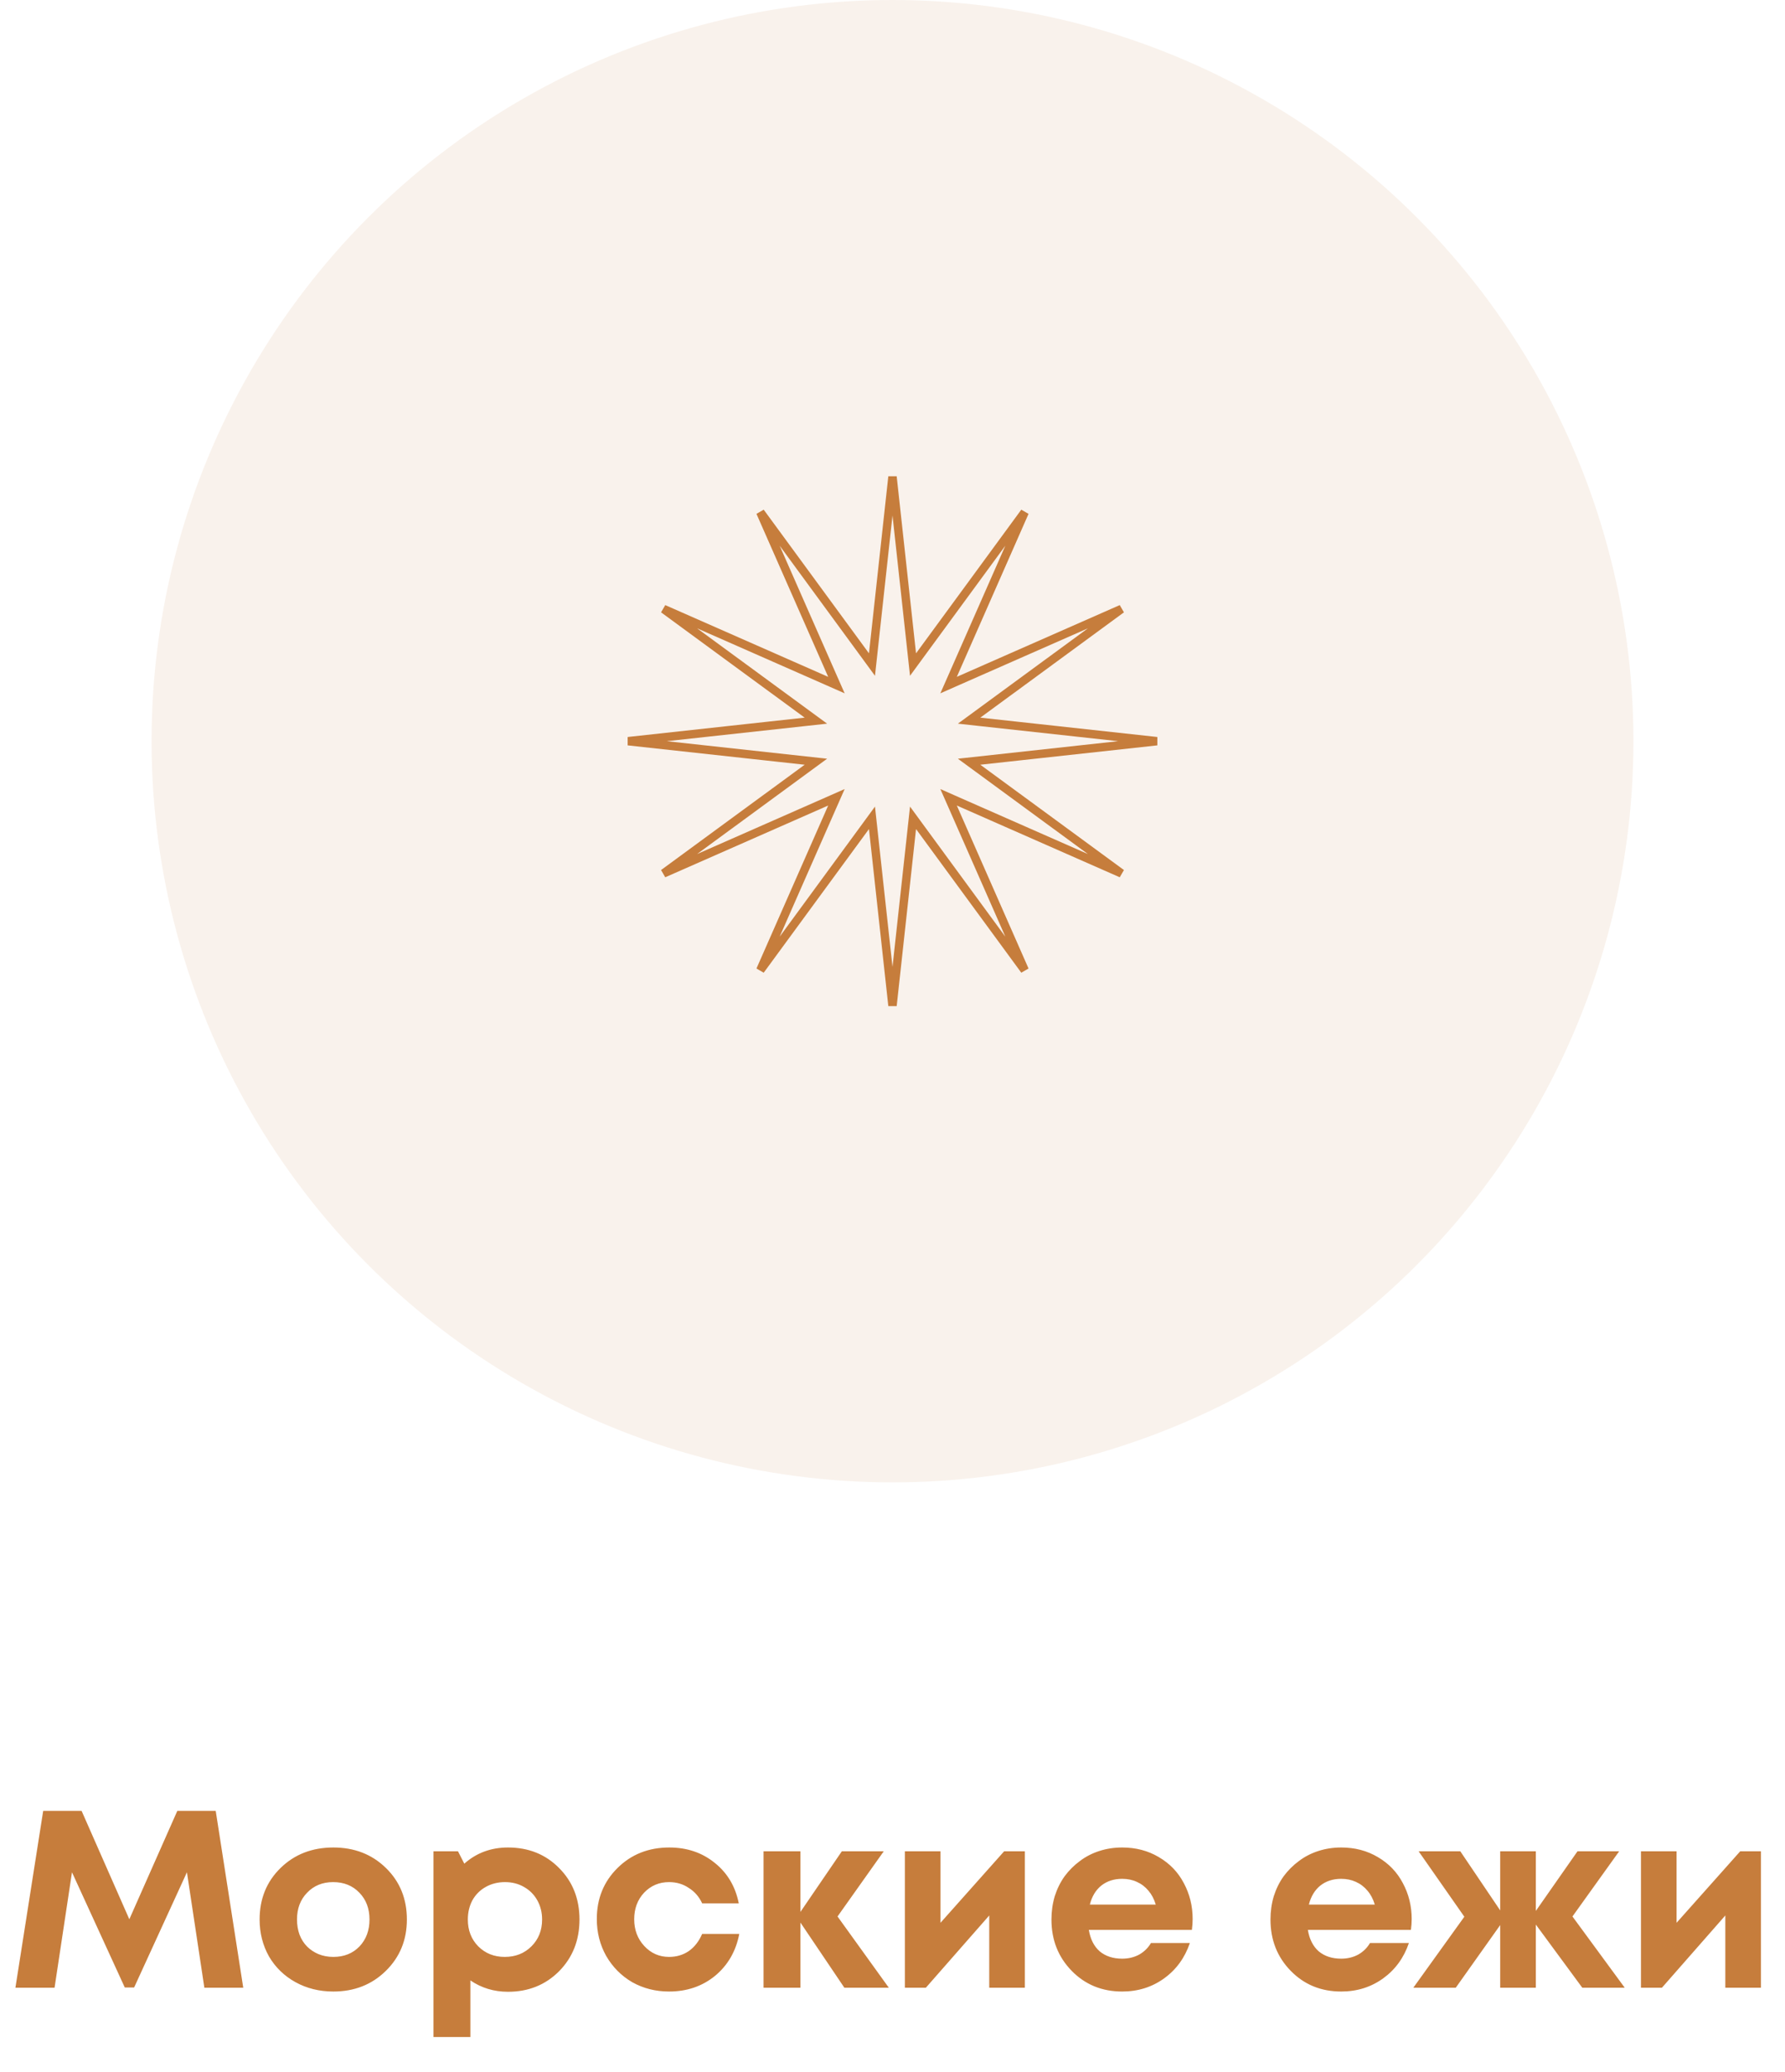 <?xml version="1.0" encoding="UTF-8"?> <svg xmlns="http://www.w3.org/2000/svg" width="106" height="123" viewBox="0 0 106 123" fill="none"><path d="M14.445 118H12.136L11.101 111.145L7.965 117.985H7.41L4.275 111.145L3.24 118H0.915L2.565 107.5H4.845L7.68 113.935L10.53 107.5H12.81L14.445 118ZM19.797 118.225C18.967 118.225 18.217 118.04 17.547 117.67C16.877 117.3 16.352 116.79 15.972 116.14C15.602 115.48 15.417 114.75 15.417 113.95C15.417 112.72 15.832 111.7 16.662 110.89C17.492 110.08 18.537 109.675 19.797 109.675C21.047 109.675 22.087 110.08 22.917 110.89C23.747 111.7 24.162 112.72 24.162 113.95C24.162 115.17 23.742 116.19 22.902 117.01C22.072 117.82 21.037 118.225 19.797 118.225ZM19.797 116.17C20.427 116.17 20.942 115.965 21.342 115.555C21.742 115.135 21.942 114.6 21.942 113.95C21.942 113.3 21.742 112.77 21.342 112.36C20.942 111.94 20.422 111.73 19.782 111.73C19.152 111.73 18.637 111.94 18.237 112.36C17.837 112.77 17.637 113.3 17.637 113.95C17.637 114.27 17.687 114.57 17.787 114.85C17.897 115.13 18.047 115.365 18.237 115.555C18.427 115.745 18.652 115.895 18.912 116.005C19.182 116.115 19.477 116.17 19.797 116.17ZM30.167 109.675C31.387 109.675 32.397 110.08 33.197 110.89C34.007 111.7 34.412 112.72 34.412 113.95C34.412 115.18 34.007 116.205 33.197 117.025C32.387 117.835 31.377 118.24 30.167 118.24C29.337 118.24 28.592 118.015 27.932 117.565V120.925H25.742V109.9H27.197L27.572 110.635C28.292 109.995 29.157 109.675 30.167 109.675ZM28.397 115.54C28.817 115.96 29.342 116.17 29.972 116.17C30.612 116.17 31.142 115.96 31.562 115.54C31.982 115.12 32.192 114.59 32.192 113.95C32.192 113.53 32.097 113.15 31.907 112.81C31.717 112.47 31.452 112.205 31.112 112.015C30.782 111.825 30.407 111.73 29.987 111.73C29.567 111.73 29.187 111.825 28.847 112.015C28.507 112.205 28.242 112.47 28.052 112.81C27.872 113.15 27.782 113.53 27.782 113.95C27.782 114.59 27.987 115.12 28.397 115.54ZM39.731 118.225C38.931 118.225 38.202 118.04 37.541 117.67C36.892 117.29 36.377 116.77 35.996 116.11C35.627 115.45 35.441 114.72 35.441 113.92C35.441 112.71 35.852 111.7 36.672 110.89C37.492 110.08 38.517 109.675 39.746 109.675C40.797 109.675 41.697 109.98 42.447 110.59C43.197 111.19 43.672 111.99 43.871 112.99H41.697C41.517 112.6 41.252 112.295 40.901 112.075C40.562 111.845 40.172 111.73 39.731 111.73C39.142 111.73 38.647 111.94 38.246 112.36C37.856 112.78 37.661 113.305 37.661 113.935C37.661 114.565 37.861 115.095 38.261 115.525C38.661 115.955 39.151 116.17 39.731 116.17C40.172 116.17 40.562 116.055 40.901 115.825C41.242 115.585 41.507 115.245 41.697 114.805H43.901C43.702 115.835 43.221 116.665 42.462 117.295C41.702 117.915 40.791 118.225 39.731 118.225ZM52.782 118H50.142L47.532 114.13V118H45.342V109.9H47.532V113.5L49.992 109.9H52.481L49.736 113.77L52.782 118ZM59.63 109.9H60.86V118H58.745V113.71L54.98 118H53.735V109.9H55.85V114.145L59.63 109.9ZM70.824 113.92C70.824 114.13 70.809 114.345 70.779 114.565H64.659C64.749 115.115 64.964 115.54 65.304 115.84C65.654 116.13 66.099 116.275 66.639 116.275C67.009 116.275 67.344 116.195 67.644 116.035C67.944 115.865 68.179 115.635 68.349 115.345H70.659C70.359 116.225 69.849 116.925 69.129 117.445C68.409 117.965 67.579 118.225 66.639 118.225C65.439 118.225 64.439 117.815 63.639 116.995C62.839 116.175 62.439 115.16 62.439 113.95C62.439 113.47 62.504 113.01 62.634 112.57C62.774 112.13 62.969 111.735 63.219 111.385C63.479 111.035 63.779 110.735 64.119 110.485C64.459 110.225 64.844 110.025 65.274 109.885C65.704 109.745 66.159 109.675 66.639 109.675C67.449 109.675 68.174 109.865 68.814 110.245C69.464 110.625 69.959 111.14 70.299 111.79C70.649 112.44 70.824 113.15 70.824 113.92ZM66.639 111.535C66.149 111.535 65.734 111.67 65.394 111.94C65.064 112.21 64.839 112.585 64.719 113.065H68.634C68.534 112.735 68.389 112.46 68.199 112.24C68.009 112.01 67.779 111.835 67.509 111.715C67.249 111.595 66.959 111.535 66.639 111.535ZM83.831 113.92C83.831 114.13 83.816 114.345 83.786 114.565H77.666C77.756 115.115 77.971 115.54 78.311 115.84C78.661 116.13 79.106 116.275 79.646 116.275C80.016 116.275 80.351 116.195 80.651 116.035C80.951 115.865 81.186 115.635 81.356 115.345H83.666C83.366 116.225 82.856 116.925 82.136 117.445C81.416 117.965 80.586 118.225 79.646 118.225C78.446 118.225 77.446 117.815 76.646 116.995C75.846 116.175 75.446 115.16 75.446 113.95C75.446 113.47 75.511 113.01 75.641 112.57C75.781 112.13 75.976 111.735 76.226 111.385C76.486 111.035 76.786 110.735 77.126 110.485C77.466 110.225 77.851 110.025 78.281 109.885C78.711 109.745 79.166 109.675 79.646 109.675C80.456 109.675 81.181 109.865 81.821 110.245C82.471 110.625 82.966 111.14 83.306 111.79C83.656 112.44 83.831 113.15 83.831 113.92ZM79.646 111.535C79.156 111.535 78.741 111.67 78.401 111.94C78.071 112.21 77.846 112.585 77.726 113.065H81.641C81.541 112.735 81.396 112.46 81.206 112.24C81.016 112.01 80.786 111.835 80.516 111.715C80.256 111.595 79.966 111.535 79.646 111.535ZM96.483 118H93.963L91.203 114.25V118H89.088V114.28L86.448 118H83.928L86.958 113.785L84.243 109.9H86.718L89.088 113.41V109.9H91.203V113.44L93.678 109.9H96.153L93.378 113.77L96.483 118ZM103.341 109.9H104.571V118H102.456V113.71L98.691 118H97.446V109.9H99.561V114.145L103.341 109.9Z" fill="#C67D3C"></path><circle cx="53" cy="44" r="44" fill="#C67D3C" fill-opacity="0.1"></circle><path d="M54.149 38.811L54.219 39.451L54.599 38.932L60.85 30.404L56.59 40.081L56.33 40.67L56.919 40.41L66.596 36.15L58.068 42.401L57.549 42.781L58.189 42.851L68.7 44L58.189 45.149L57.549 45.219L58.068 45.599L66.596 51.85L56.919 47.59L56.33 47.33L56.59 47.919L60.85 57.596L54.599 49.068L54.219 48.549L54.149 49.189L53 59.7L51.851 49.189L51.781 48.549L51.401 49.068L45.15 57.596L49.41 47.919L49.67 47.33L49.081 47.59L39.404 51.85L47.932 45.599L48.451 45.219L47.811 45.149L37.3 44L47.811 42.851L48.451 42.781L47.932 42.401L39.404 36.15L49.081 40.41L49.67 40.67L49.41 40.081L45.15 30.404L51.401 38.932L51.781 39.451L51.851 38.811L53 28.3L54.149 38.811Z" stroke="#C67D3C" stroke-width="0.5"></path></svg> 